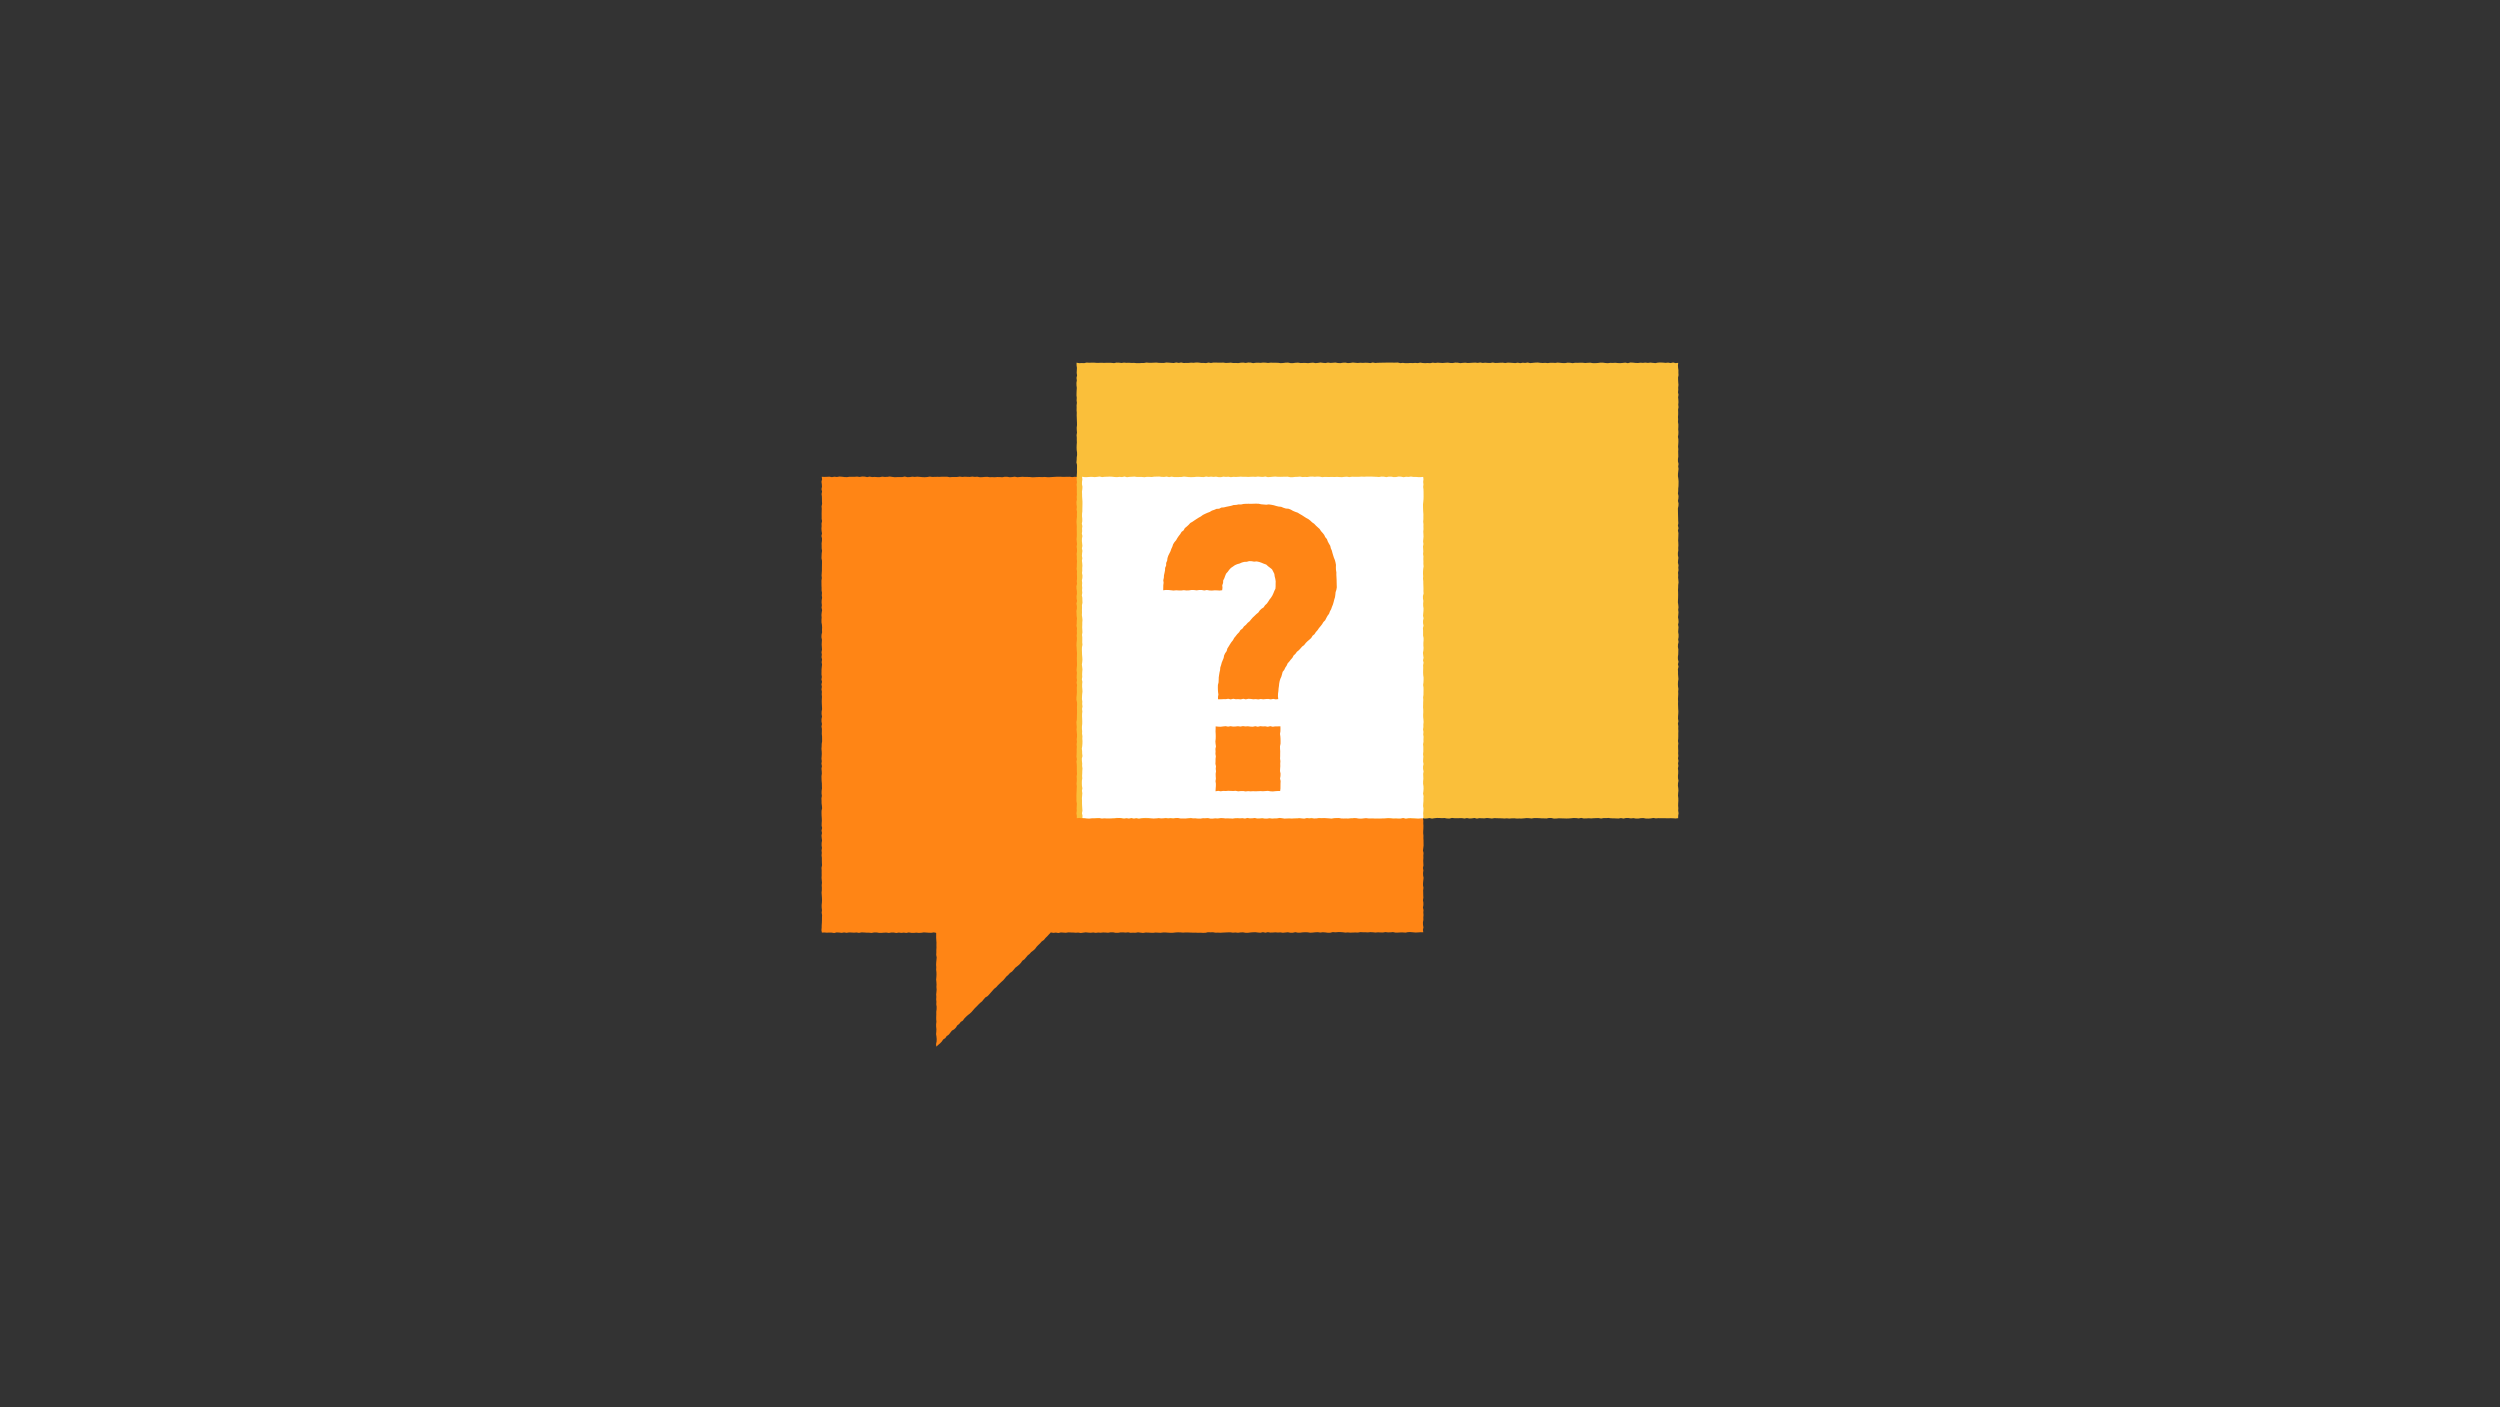 <svg width="1400" height="788" viewBox="0 0 1400 788" fill="none" xmlns="http://www.w3.org/2000/svg">
<rect x="0" y="0" width="1400" height="788" fill="#333333" stroke="none"/>
<g id="ikon_kontaktraadgiver_1400x788">
<g id="Group 5">
<path id="Fill 1" fill-rule="evenodd" clip-rule="evenodd" d="M496.832 267.05L495.427 267.083L494.023 266.94L492.615 267.208L491.206 267.174L489.8 267.077L488.393 267.154L486.985 266.905L485.589 267.189L484.191 266.896L482.791 266.855L481.384 267.098L479.972 266.902L478.565 267.012L477.161 267.021L475.753 266.986L474.34 267.193L472.929 267.145L471.521 266.979L470.106 266.869L468.69 267.11L467.279 266.965L465.871 267.199L464.454 266.946L463.035 267.021L461.611 267.069L460.167 266.988L460.375 268.389L460.021 269.767L460.208 271.141L460.309 272.519L460.047 273.899L460.348 275.274L460.085 276.654L460.252 278.032L460.283 279.408L460.301 280.789L460.369 282.169L460.085 283.547L460.181 284.929L460.148 286.308L460.111 287.688L460.13 289.07L460.118 290.451L460.346 291.833L460.047 293.215L460.113 294.598L460.01 295.984L460.099 297.365L460.32 298.753L460.006 300.136L460.322 301.524L460.287 302.909L460.093 304.297L460.132 305.686L460.136 307.073L460.355 308.461L460.148 309.85L460.093 311.236L460.043 312.621L460.313 314.007L460.309 315.392L460.285 316.776L460.266 318.161L460.268 319.543L460.173 320.928L460.078 322.31L460.231 323.694L460.019 325.077L460.025 326.457L460.035 327.842L460.101 329.222L460.087 330.606L460.309 331.987L460.188 333.367L460.373 334.751L460.136 336.13L460.085 337.512L460.252 338.896L460.076 340.277L460.377 341.661L460.153 343.041L460.012 344.424L460.122 345.808L460.025 347.189L460.037 348.575L460.287 349.958L460.375 351.342L460.315 352.728L460.369 354.115L460.05 355.499L460.008 356.886L460.289 358.275L460.2 359.661L460.138 361.052L460.241 362.441L460.322 363.833L460.033 365.22L460.233 366.608L460.058 367.997L460.355 369.384L460.113 370.772L460.346 372.157L460.194 373.543L460.064 374.926L460.06 376.314L460.031 377.701L460.235 379.085L460.01 380.47L460.33 381.854L460.002 383.241L460.247 384.625L460.025 386.01L460.256 387.394L460.161 388.781L460.293 390.167L460.214 391.554L460.181 392.942L460.223 394.329L460.309 395.719L460.367 397.108L460.113 398.499L460.085 399.889L460.328 401.28L460.052 402.669L460.045 404.059L460.305 405.446L460.041 406.835L460.268 408.223L460.241 409.608L460.2 410.996L460.348 412.385L460.365 413.773L460.377 415.16L460.149 416.546L460.124 417.935L460.019 419.324L460.149 420.712L460.204 422.101L460.124 423.492L460.025 424.886L460.2 426.275L460 427.666L460.285 429.056L460.025 430.445L460.167 431.832L460.233 433.214L460.037 434.594L460.058 435.975L460.109 437.359L460.241 438.746L460.264 440.134L460.305 441.523L460.101 442.916L460.078 444.306L460.249 445.695L460.004 447.085L460.076 448.474V449.859L460.268 451.245L460.377 452.627L460.072 454.014L460.054 455.396L460.091 456.781L460.19 458.165L460.237 459.55L460.146 460.936L460.105 462.323L460.381 463.714L460.058 465.104L460.307 466.499L460.045 467.892L460.163 469.285L460.342 470.677L460.12 472.066L460.097 473.454L460.305 474.843L460.068 476.234L460.21 477.622L460.076 479.015L460.245 480.41L460.233 481.805L460.268 483.2L460.34 484.594L460.037 485.987L460.136 487.378L460.118 488.771L460.142 490.168L460.076 491.564L460.19 492.959L460.301 494.354L460.148 495.747L460.235 497.133L460.221 498.518L460.08 499.907L460.184 501.303L460.28 502.703L460.336 504.099L460.26 505.49L460.118 506.883L460.144 508.286L460.309 509.685L460.136 511.082L460.355 512.485L460.305 513.888L460.297 515.285L460.252 516.684L460.148 518.087L460.126 519.495L460.002 520.904L460.256 522.249L461.575 522.189L462.961 522.301L464.349 522.247L465.737 522.266L467.131 522.492L468.523 522.153L469.917 522.224L471.311 522.4L472.703 522.166L474.091 522.388L475.482 522.16L476.87 522.216L478.26 522.297L479.65 522.185L481.042 522.419L482.436 522.128L483.834 522.184L485.228 522.294L486.62 522.297L488.014 522.448L489.406 522.199L490.798 522.162L492.194 522.388L493.592 522.413L494.988 522.301L496.382 522.247L497.776 522.452L499.162 522.214L500.547 522.232L501.937 522.485L503.333 522.234L504.732 522.423L506.126 522.265L507.518 522.448L508.914 522.164L510.316 522.39L511.714 522.421L513.112 522.288L514.516 522.427L515.917 522.355L517.317 522.139L518.715 522.228L520.119 522.328L521.526 522.363L522.938 522.135L524.258 522.407V523.694L524.252 525.072L524.324 526.452L524.423 527.834L524.396 529.217L524.423 530.603L524.347 531.988L524.353 533.372L524.276 534.755L524.54 536.137L524.419 537.515L524.291 538.898L524.214 540.278L524.314 541.66L524.241 543.043L524.402 544.429L524.429 545.818L524.363 547.206L524.237 548.589L524.392 549.973L524.458 551.356L524.396 552.74L524.511 554.129L524.408 555.517L524.256 556.902L524.344 558.29L524.26 559.675L524.394 561.053L524.318 562.431L524.518 563.81L524.485 565.198L524.313 566.589L524.324 567.975L524.28 569.36L524.272 570.746L524.394 572.139L524.231 573.53L524.237 574.92L524.381 576.313L524.332 577.704L524.202 579.095L524.421 580.485L524.54 581.882L524.497 583.279L524.182 584.682L524.332 586.119L525.373 585.16L526.44 584.275L527.398 583.277L528.188 582.113L529.374 581.338L530.158 580.16L531.337 579.375L532.199 578.269L533.059 577.162L534.304 576.438L535.296 575.468L536.039 574.254L537.152 573.405L537.992 572.287L539.198 571.537L540.002 570.385L540.971 569.395L541.998 568.465L543.112 567.62L544.116 566.668L545.017 565.609L545.937 564.565L546.931 563.594L547.892 562.591L548.89 561.616L549.979 560.734L550.849 559.637L551.767 558.587L553.008 557.863L553.969 556.86L554.886 555.812L555.812 554.774L556.728 553.728L557.84 552.867L558.763 551.821L559.763 550.849L560.77 549.884L561.813 548.958L562.721 547.896L563.605 546.812L564.659 545.905L565.589 544.867L566.766 544.064L567.69 543.022L568.565 541.938L569.676 541.087L570.75 540.199L571.705 539.194L572.511 538.036L573.672 537.22L574.582 536.152L575.473 535.066L576.566 534.19L577.492 533.142L578.634 532.299L579.667 531.351L580.496 530.203L581.449 529.196L582.471 528.241L583.393 527.179L584.587 526.386L585.46 525.269L586.474 524.285L587.427 523.239L588.445 522.168L589.903 522.413L591.297 522.251L592.691 522.486L594.085 522.16L595.479 522.255L596.873 522.355L598.265 522.13L599.657 522.197L601.051 522.222L602.443 522.336L603.835 522.236L605.229 522.485L606.621 522.282L608.013 522.112L609.405 522.259L610.799 522.353L612.189 522.187L613.583 522.4L614.977 522.23L616.369 522.328L617.761 522.178L619.157 522.232L620.549 522.34L621.943 522.093H623.337L624.733 522.382L626.129 522.375L627.527 522.141L628.923 522.124L630.321 522.249L631.719 522.102L633.117 522.369L634.517 522.305L635.918 522.338L637.318 522.106L638.718 522.294L640.118 522.45L641.516 522.222L642.914 522.249L644.312 522.336L645.709 522.388L647.105 522.218L648.501 522.295L649.897 522.369L651.293 522.197L652.687 522.185L654.085 522.284L655.479 522.371L656.877 522.346L658.271 522.176L659.667 522.108L661.063 522.141L662.459 522.272L663.857 522.176L665.255 522.184L666.652 522.239L668.05 522.294L669.45 522.272L670.85 522.355L672.252 522.319L673.654 522.404L675.055 522.357L676.455 522.047L677.853 522.099L679.253 522.058L680.653 522.309L682.051 522.266L683.448 522.336L684.846 522.245L686.244 522.18L687.642 522.12L689.04 522.11L690.44 522.297L691.838 522.184L693.238 522.348L694.635 522.17L696.037 522.095L697.439 522.348L698.839 522.369L700.243 522.182L701.642 522.075L703.044 522.035L704.444 522.216L705.844 522.338L707.234 522.002L708.624 522.319L710.018 522.006L711.414 522.253L712.81 522.199L714.206 522.108L715.608 522.216L717.009 522.143L718.413 522.348L719.813 522.197L721.213 522.058L722.611 522.34L724.007 522.319L725.403 522.014L726.797 522.299L728.191 522.284L729.588 522.108L730.982 522.047L732.376 522.099L733.772 522.33L735.17 522.23L736.568 522.079L737.968 522.012L739.37 522.232L740.774 522.041L742.181 522.157L743.585 522.332L744.983 522.313L746.384 521.962L747.784 522.093L749.184 521.977L750.584 521.969L751.986 522.064L753.389 522.255L754.791 522.153L756.201 522.284L757.604 522.222L759.01 522.18L760.412 522.234L761.814 521.977L763.219 522.056L764.625 522.064L766.033 522.141L767.436 521.996L768.842 522.072L770.25 522.224L771.645 522.095L773.041 522.164L774.441 522.205L775.847 521.958L777.256 522.135L778.662 522.099L780.066 521.96L781.47 522.266L782.885 522.239L784.292 522.155L785.702 522.162L787.115 522.265L788.529 521.977L789.936 521.975L791.344 522.093L792.759 522.216L794.179 522.143L795.6 522.047L797.031 522.089L796.839 520.698L797.128 519.316L796.885 517.932L796.84 516.553L797.089 515.167L797.058 513.786L797.167 512.402L797.054 511.018L797.155 509.637L796.854 508.251L797.089 506.868L797.081 505.482L796.858 504.099L797.081 502.711L797.015 501.324L796.986 499.938L796.961 498.551L797.139 497.165L796.883 495.778L796.906 494.389L797.048 492.999L797.205 491.61L796.947 490.219L796.901 488.827L797.089 487.434L796.848 486.043L797.139 484.649L797.054 483.258L796.998 481.865L797.097 480.472L797.068 479.08L797.178 477.691L796.866 476.3L797.031 474.909L797.211 473.519L797.18 472.132L797.171 470.742L797.089 469.353L797.134 467.967L796.971 466.578L797.011 465.191L797.091 463.805L797.114 462.418L797.023 461.03L797.073 459.643L796.862 458.255L797.054 456.87L796.901 455.482L797.192 454.095L797.151 452.712L797.132 451.322L797.124 449.937L797.159 448.549L797.169 447.16L797.157 445.774L797.044 444.385L796.864 442.998L797.205 441.61L797.174 440.221L797.182 438.829L797.029 437.442L796.872 436.051L797.031 434.659L797.192 433.266L797.021 431.873L797.056 430.482L797.062 429.087L797.068 427.691L796.848 426.296L796.897 424.905L796.86 423.512L797.072 422.118L797.046 420.725L796.951 419.332L796.961 417.943L797.011 416.553L797.009 415.162L797.176 413.771L796.953 412.381L796.905 410.99L797.136 409.601L797.004 408.211L797.169 406.82L796.986 405.433L797.124 404.041L797.002 402.65L797.035 401.259L797.138 399.867L797.002 398.476L796.969 397.085L796.908 395.692L797.178 394.298L797.124 392.903L796.932 391.508L796.837 390.111L796.949 388.716L797.042 387.323L797.124 385.927V384.534L796.864 383.141L796.955 381.75L797.106 380.358L796.852 378.965L797.011 377.572L796.93 376.181L797.165 374.788L796.835 373.396L797.143 372.003L797.19 370.61L797.089 369.215L796.887 367.821L797.116 366.426L797.075 365.029L796.99 363.634L797.019 362.237L797 360.842L797.054 359.449L796.839 358.055L797.106 356.67L796.885 355.284L797.139 353.895L797.056 352.506L796.864 351.116L797.077 349.725L796.897 348.33L796.829 346.933L796.879 345.538L797.202 344.142L796.986 342.747L797.124 341.356L797.141 339.965L797.215 338.575L796.899 337.186L796.967 335.797L796.879 334.407L796.928 333.02L797.044 331.628L796.895 330.239L797.176 328.848L797.017 327.455L797.106 326.059L797.019 324.664L797.072 323.265L796.961 321.866L796.854 320.469L797.002 319.074L796.938 317.679L797.172 316.284L797.211 314.891L796.996 313.497L797.161 312.1L796.856 310.703L796.854 309.306L797.215 307.905L797.007 306.504L797.211 305.105L796.885 303.708L797.066 302.313L797.194 300.914L796.835 299.513L796.854 298.11L796.947 296.713L797.105 295.312L797.108 293.911L797.002 292.522L797.079 291.132L797.134 289.739L797.04 288.338L796.943 286.933L796.854 285.534L797.103 284.135L796.901 282.736L797.159 281.33L797.178 279.927L796.976 278.524L797.12 277.115L797.017 275.71L796.916 274.304L797.019 272.903L797.015 271.492L797.204 270.08L797.19 268.667L797.019 267.253L795.633 267.349L794.243 267.438L792.855 267.096L791.462 267.11L790.072 267.26L788.684 267.297L787.29 267.1L785.898 267.187L784.506 267.112L783.112 267.286L781.718 267.409L780.324 267.428L778.93 267.287L777.534 267.318L776.138 267.195L774.74 267.191L773.344 267.374L771.946 267.367L770.547 267.295L769.151 267.127L767.755 267.299L766.359 267.141L764.963 267.077L763.569 267.355L762.175 267.06L760.779 267.351L759.387 267.253L757.995 267.04L756.603 267.147L755.209 267.079L753.817 267.303L752.425 267.318L751.032 267.199L749.642 267.322L748.25 267.201L746.86 267.266L745.472 267.276L744.08 267.062L742.692 267.397L741.302 267.201L739.913 267.023L738.521 267.39L737.135 267.145L735.745 267.077L734.357 267.11L732.967 267.313L731.58 267.123L730.19 267.284L728.802 267.394L727.414 267.145L726.026 267.108L724.638 267.012L723.249 267.388L721.861 267.367L720.473 267.029L719.085 267.081L717.695 267.365L716.307 267.297L714.916 267.129L713.53 267.326L712.14 267.114L710.75 267.245L709.36 267.112L707.972 267.05L706.58 267.34L705.19 267.318L703.799 267.305L702.409 267.094L701.017 267.143L699.625 267.332L698.233 267.077L696.841 267.006L695.447 267.272L694.053 267.158L692.661 267.087L691.267 267.01L689.871 267.21L688.475 267.33L687.077 267.013L685.681 267.129L684.283 267.212L682.885 267.301L681.486 267.361L680.088 267.023L678.688 267.324L677.288 267.004L675.888 266.977L674.488 267.278L673.091 267.145L671.693 267.114L670.295 267.15L668.899 267.33L667.501 267.203L666.107 267.166L664.709 267.021L663.313 267.289L661.919 267.253L660.525 267.305L659.131 267.324L657.737 267.255L656.341 266.973L654.947 267.044L653.555 267.231L652.161 267.185L650.767 267.079L649.373 267.216L647.981 267.01L646.585 267.096L645.193 267.104L643.797 267.289L642.403 267.089L641.009 267.172L639.615 267.046L638.221 266.988L636.823 267.012L635.429 267.125L634.033 267.274L632.637 267.052L631.239 267.154L629.841 267.168L628.444 267.318L627.046 267.272L625.646 267.094L624.244 267.197L622.844 267.172L621.442 267.089L620.041 266.965L618.639 267.303L617.239 267.112L615.837 267.239L614.439 267.193L613.042 267.013L611.644 266.99L610.246 266.944L608.848 267.224L607.45 267.135L606.052 267.131L604.656 267.096L603.258 267.091L601.862 266.988L600.464 267.187L599.068 266.986L597.671 267.01L596.273 267.033L594.875 267.029L593.477 266.956L592.077 266.961L590.679 267.046L589.277 267.129L587.88 267.218L586.478 267.214L585.076 267.093L583.67 267.179L582.271 267.131L580.869 267.145L579.467 267.231L578.065 267.278L576.665 267.121L575.266 267.093L573.866 267.081L572.468 267.013L571.068 267.127L569.67 267.233L568.272 266.954L566.87 267.145L565.473 267.251L564.071 267.01L562.669 266.99L561.267 267.255L559.865 267.156L558.462 267.129L557.058 267.251L555.656 267.191L554.255 267.23L552.853 267.021L551.453 267.079L550.061 267.206L548.669 267.237L547.273 266.963L545.877 267.066L544.479 266.896L543.079 267.081L541.677 267.029L540.276 266.973L538.87 267.089L537.468 266.898L536.068 267.1L534.671 267.112L533.273 267.114L531.875 267.241L530.479 266.981L529.081 266.971L527.687 266.954L526.291 267.037L524.893 267.021L523.497 267.04L522.097 267.1L520.699 266.89L519.296 267.133L517.894 267.231L516.488 267.189L515.083 267.05L513.677 266.938L512.273 267.077L510.873 266.956L509.472 267.162L508.072 267.193L506.67 266.867L505.266 267.154L503.863 267.168L502.457 267.174L501.049 267.23L499.64 267.06L498.238 266.853L496.832 267.05Z" fill="#FF8515"/>
<path id="Fill 2" fill-rule="evenodd" clip-rule="evenodd" d="M936.962 203L935.543 203.309L934.125 203.066L932.716 203.205L931.306 203.068L929.893 203.014L928.477 203.052L927.066 203.341L925.656 203.208L924.243 203.06L922.835 203.226L921.432 203.071L920.022 203.206L918.612 203.114L917.205 203.291L915.805 203.228L914.405 203.077L913.009 203.002L911.602 203.382L910.198 203.077L908.788 203.233L907.381 203.355L905.973 203.305L904.567 203.162L903.162 203.251L901.76 203.201L900.354 203.378L898.949 203.276L897.539 203.083L896.133 203.095L894.73 203.284L893.326 203.347L891.924 203.338L890.524 203.114L889.124 203.181L887.721 203.293L886.317 203.145L884.915 203.131L883.508 203.191L882.102 203.149L880.698 203.374L879.296 203.164L877.897 203.095L876.499 203.326L875.101 203.305L873.705 203.183L872.309 203.054L870.913 203.239L869.517 203.152L868.121 203.156L866.723 203.34L865.327 203.193L863.927 203.282L862.527 203.185L861.124 203.014L859.72 203.077L858.316 203.201L856.914 203.34L855.515 203.019L854.117 203.243L852.721 203.131L851.329 203.37L849.933 203.104L848.542 203.332L847.141 203.226L845.741 203.135L844.339 203.075L842.937 203.307L841.534 203.098L840.13 203.141L838.726 203.224L837.324 203.266L835.924 203.027L834.523 203.268L833.125 203.224L831.725 203.122L830.325 203.247L828.927 203.01L827.527 203.216L826.127 203.066L824.728 203.131L823.33 203.216L821.928 203.28L820.528 203.11L819.128 203.208L817.726 203.359L816.323 203.106L814.919 203.062L813.517 203.305L812.115 203.255L810.716 203.069L809.316 203.17L807.916 203.276L806.518 203.201L805.12 203.102L803.72 203.26L802.324 203.095L800.926 203.372L799.528 203.286L798.133 203.361L796.735 203.286L795.339 203.077L793.941 203.34L792.545 203.226L791.147 203.324L789.749 203.264L788.351 203.372L786.953 203.369L785.555 203.205L784.155 203.347L782.756 203.027L781.354 203.077L779.952 203.075H778.552L777.15 203.039L775.749 203.081L774.349 203.096L772.949 203.137L771.549 203.16L770.151 203.266L768.753 203.01L767.357 203.328L765.961 203.164L764.565 203.135L763.169 203.222L761.775 203.143L760.379 203.27L758.983 203.158L757.589 203.021L756.195 203.239L754.801 203.334L753.409 203.069L752.013 203.125L750.621 203.349L749.227 203.286L747.835 203.033L746.439 203.15L745.045 203.237L743.653 203.039L742.259 203.311L740.863 203.191L739.469 203.01L738.075 203.226L736.679 203.347L735.285 203.087L733.889 203.203L732.491 203.361L731.095 203.249L729.699 203.255L728.301 203.305L726.903 203.081L725.504 203.156L724.106 203.34L722.706 203.341L721.308 203.06L719.906 203.11L718.506 203.284L717.108 203.361L715.709 203.164L714.313 203.139L712.915 203.125L711.519 203.095L710.123 203.259L708.729 203.098L707.333 203.037L705.939 203.199L704.547 203.116L703.155 203.158L701.761 203.359L700.369 203.068L698.976 203.021L697.584 203.259L696.194 203.054L694.802 203.12L693.414 203.336L692.022 203.259L690.632 203.295L689.244 203.089L687.853 203.195L686.465 203.259L685.075 203.06L683.687 203.096L682.297 203.095L680.909 203.052L679.52 203.044L678.132 203.268L676.744 203.046L675.354 203.34L673.968 203.233L672.577 203.23L671.191 203.044L669.801 203.015L668.415 203.17L667.025 203.095L665.636 203.226L664.248 203.239L662.86 203.287L661.47 203.006L660.082 203.233L658.692 203L657.303 203.289L655.911 203.197L654.523 203.087L653.131 203.01L651.741 203.262L650.349 203.237L648.961 203.201L647.569 203.048L646.176 203.106L644.784 203.172L643.392 203.158L641.998 203.037L640.606 203.282H639.212L637.818 203.37L636.424 203.361L635.03 203.214L633.634 203.251L632.238 203.149L630.842 203.195L629.444 203.077L628.048 203.266L626.65 203.108L625.253 203.068L623.857 203.349L622.461 203.197L621.063 203.158L619.669 203.164L618.275 203.218L616.881 203.149L615.489 203.191L614.095 203.201L612.703 203.091L611.31 203.093L609.918 203.139L608.53 203.044L607.138 203.355L605.75 203.295L604.358 203.38L602.869 203.091L602.886 204.599L603.082 206.01L603.016 207.414L602.948 208.819L603.148 210.216L602.843 211.613L603.026 213.012L602.808 214.412L602.832 215.807L603.016 217.206L602.915 218.607L602.869 219.998L602.828 221.391L602.989 222.784L602.894 224.181L603.061 225.576L602.89 226.963L602.925 228.346L602.88 229.732L602.995 231.125L602.942 232.518L602.995 233.909L603.041 235.307L603.104 236.698L603.115 238.092L602.954 239.483L602.995 240.874L603.115 242.265L602.882 243.658L603.005 245.053L602.993 246.444L603.051 247.835L602.937 249.224L602.904 250.613L602.94 251.998L603.146 253.388L603.166 254.775L602.97 256.164L602.933 257.555L602.795 258.948L603.129 260.341V261.732L603.092 263.119L603.109 264.505L603.003 265.888L602.95 267.275L602.925 268.657L603.107 270.04L602.886 271.421L603.038 272.805L603.016 274.186L603.02 275.57L603.084 276.955L602.948 278.34L603.049 279.727L602.803 281.115L602.865 282.506L603.049 283.895L602.869 285.284L603.139 286.671L603.053 288.057L603.096 289.438L602.913 290.819L602.838 292.197L602.927 293.577L603.016 294.964L602.958 296.353L603.005 297.738L603.026 299.127L603.005 300.518L602.861 301.91L602.987 303.297L603.15 304.686L602.898 306.073L603.104 307.46L603.123 308.846L602.911 310.233L603.028 311.62L603.001 313.005L603.14 314.389L603.028 315.776L603.032 317.161L602.888 318.548L603.14 319.936L603.061 321.321L603.127 322.708L603.146 324.095L602.975 325.485L603.154 326.876L602.785 328.265L602.843 329.652L603.045 331.039L603.1 332.426L602.865 333.812L602.915 335.199L603.152 336.58L602.791 337.966L603.041 339.351L603.063 340.734L602.785 342.118L602.867 343.503L602.896 344.884L603.125 346.27L602.972 347.653L602.981 349.035L602.816 350.42L603.127 351.803L603.003 353.188L603.092 354.572L602.921 355.957L603.082 357.344L603.006 358.732L602.871 360.119L602.816 361.504L602.944 362.893L602.985 364.282L603.127 365.668L603.082 367.055L603.034 368.442L603.049 369.827L603.117 371.213L603.125 372.596L602.968 373.979L602.869 375.363L603.096 376.746L602.975 378.13L602.925 379.509L603.109 380.89L602.878 382.272L603.164 383.651L602.997 385.035L603.034 386.414L603.061 387.794L602.964 389.175L602.814 390.555L602.803 391.934L603.135 393.318L603.162 394.695L603.082 396.077L603.115 397.456L603.144 398.838L603.096 400.217L603.063 401.6L603.026 402.98L602.791 404.361L602.863 405.745L602.995 407.126L602.849 408.51L602.993 409.891L603.125 411.278L603.133 412.66L602.937 414.045L603.086 415.428L602.892 416.815L603.032 418.201L602.923 419.588L602.948 420.973L602.911 422.361L602.818 423.746L603.073 425.131L602.805 426.516L602.981 427.898L603.026 429.283L603.018 430.663L603.043 432.044L603.133 433.427L602.9 434.805L603.008 436.186L602.985 437.566L602.851 438.945L603.02 440.325L602.944 441.701L602.907 443.082L602.836 444.46L602.793 445.835L602.826 447.213L602.807 448.588L603.049 449.966L602.975 451.342L602.915 452.719L602.985 454.095L602.785 455.469L603.02 456.844L602.997 458.193L604.395 458.04L605.816 458.195L607.237 458.336L608.652 458.228L610.062 458.203L611.474 458.058L612.885 458.264L614.3 458.39L615.712 458.054L617.123 458.247L618.537 458.094L619.942 458.247L621.348 458.22L622.756 458.098L624.167 458.407L625.573 458.164L626.975 458.048L628.373 458.382L629.769 458.357L631.176 458.16L632.582 458.218L633.989 458.249L635.399 458.247L636.805 458.313L638.21 458.386L639.616 458.264H641.018L642.423 458.305L643.831 458.276L645.241 458.058L646.644 458.12L648.05 458.301L649.452 458.087L650.854 458.093L652.253 458.177L653.655 458.345L655.057 458.177L656.461 458.365L657.865 458.255L659.272 458.062L660.676 458.145L662.08 458.091L663.481 458.164L664.881 458.195L666.281 458.322L667.677 458.102L669.075 458.149L670.469 458.332L671.865 458.083L673.261 458.039L674.657 458.235L676.055 458.191L677.451 458.145L678.851 458.122L680.252 458.104L681.654 458.355L683.058 458.203L684.462 458.039L685.863 458.093L687.263 458.164L688.661 458.282L690.055 458.089L691.449 458.293L692.843 458.255L694.235 458.166L695.637 458.143L697.039 458.243L698.439 458.098L699.84 458.318L701.244 458.087H702.648L704.05 458.367L705.453 458.17L706.855 458.407L708.255 458.28L709.653 458.069L711.053 458.28L712.453 458.316L713.853 458.307L715.25 458.237L716.65 458.031L718.05 458.272L719.45 458.104L720.85 458.233L722.25 458.403L723.649 458.089L725.053 458.332L726.455 458.376L727.859 458.058L729.259 458.249L730.66 458.239L732.062 458.089L733.462 458.413L734.862 458.324L736.26 458.056L737.66 458.187L739.057 458.243L740.455 458.206L741.851 458.054L743.249 458.1L744.645 458.15L746.043 458.326L747.439 458.179L748.837 458.191L750.233 458.06L751.631 458.037L753.029 458.094L754.427 458.293L755.825 458.114L757.224 458.376L758.622 458.037L760.024 458.075H761.424L762.826 458.334L764.226 458.039H765.627L767.029 458.262L768.429 458.154L769.829 458.266L771.229 458.237L772.627 458.299L774.025 458.069L775.422 458.334L776.818 458.214L778.212 458.237L779.608 458.264L781.004 458.374L782.398 458.295L783.794 458.343L785.188 458.077L786.582 458.249L787.976 458.395L789.368 458.226L790.764 458.365L792.156 458.341L793.55 458.368L794.943 458.195L796.339 458.042L797.733 458.394L799.127 458.334L800.519 458.104L801.915 458.413L803.309 458.193L804.703 458.054L806.099 458.081L807.495 458.158L808.889 458.089L810.287 458.332L811.682 458.392L813.08 458.039L814.476 458.181L815.876 458.191L817.274 458.172L818.672 458.147L820.07 458.367L821.472 458.112L822.872 458.353L824.271 458.284L825.671 458.066L827.069 458.409L828.467 458.16L829.863 458.23L831.259 458.272L832.655 458.075L834.049 458.189L835.445 458.367L836.839 458.143L838.231 458.191L839.625 458.239L841.019 458.255L842.409 458.365L843.801 458.253L845.193 458.39L846.583 458.272L847.976 458.245L849.366 458.382L850.756 458.353L852.146 458.374L853.534 458.257L854.924 458.114L856.312 458.183L857.703 458.345L859.091 458.114L860.481 458.123L861.867 458.147L863.257 458.262L864.646 458.282L866.034 458.334L867.424 458.066L868.81 458.098L870.198 458.409L871.587 458.365L872.977 458.235L874.363 458.282L875.753 458.311L877.139 458.367L878.529 458.324L879.918 458.214L881.308 458.085L882.696 458.131L884.086 458.301L885.474 458.031L886.866 458.328L888.255 458.313L889.647 458.212L891.035 458.309L892.429 458.203L893.819 458.143L895.209 458.108L896.603 458.365L897.993 458.127L899.385 458.135L900.779 458.05L902.172 458.241L903.564 458.258L904.96 458.313L906.356 458.367L907.75 458.116L909.144 458.386L910.54 458.085L911.935 458.091L913.333 458.299L914.729 458.147L916.127 458.397L917.525 458.378L918.923 458.154L920.319 458.122L921.715 458.382L923.109 458.399L924.503 458.289L925.899 458.058L927.289 458.282L928.683 458.172L930.075 458.179L931.467 458.177L932.859 458.212L934.25 458.224L935.64 458.199L937.028 458.237L938.42 458.341L939.76 458.174L939.785 456.81L939.998 455.401L939.781 453.995L939.857 452.594L939.746 451.197L939.781 449.8L939.87 448.401L939.845 446.997L939.684 445.602L939.754 444.205L939.911 442.806L939.826 441.411L939.633 440.02L939.688 438.625L939.958 437.228L939.674 435.835L939.655 434.448L939.785 433.063L939.804 431.679L939.635 430.288L939.897 428.895L939.694 427.5L939.954 426.105L939.666 424.712L939.872 423.319L939.75 421.93L939.822 420.539L939.752 419.146L939.713 417.753L939.874 416.36L939.664 414.965L939.798 413.574L939.835 412.187L939.818 410.8L939.88 409.411L939.802 408.025L939.847 406.636L939.631 405.247L939.925 403.856L939.674 402.463L939.709 401.07L939.826 399.679L939.872 398.292L939.777 396.906L939.738 395.521L939.686 394.138L939.742 392.754L939.661 391.373L939.746 389.987L939.82 388.606L939.758 387.225L939.905 385.839L939.684 384.456L939.633 383.071L939.696 381.683L939.909 380.296L939.8 378.905L939.69 377.514L939.697 376.127L939.624 374.742L939.962 373.354L939.647 371.973L939.979 370.591L939.641 369.212L939.618 367.834L939.81 366.447L939.835 365.06L939.876 363.671L939.62 362.284L939.68 360.892L939.998 359.503L939.763 358.112L939.995 356.725L939.993 355.338L939.763 353.951L939.853 352.565L939.963 351.178L939.709 349.793L940 348.406L939.925 347.02L939.68 345.637L939.847 344.25L939.944 342.862L939.777 341.477L939.948 340.088L939.826 338.703L939.622 337.314L939.676 335.924L939.73 334.537L939.76 333.146L939.734 331.759L939.68 330.374L939.767 328.986L939.785 327.599L939.987 326.214L939.882 324.831L939.725 323.445L939.8 322.062L939.68 320.677L939.958 319.295L939.829 317.908L939.977 316.526L939.643 315.143L939.723 313.76L939.905 312.374L939.635 310.993L939.614 309.608L939.847 308.222L939.789 306.837L939.897 305.454L939.855 304.068L939.754 302.681L939.818 301.294L939.868 299.905L939.915 298.52L939.643 297.13L939.956 295.741L939.624 294.356L939.87 292.969L939.769 291.583L939.752 290.198L939.709 288.815L939.68 287.431L939.653 286.048L939.631 284.665L939.925 283.283L939.979 281.9L939.643 280.52L939.888 279.139L939.963 277.758L939.641 276.376L939.795 274.999L939.793 273.615L939.952 272.238L939.977 270.856L939.998 269.475L939.874 268.095L939.649 266.716L939.664 265.334L939.818 263.955L939.971 262.573L939.767 261.192L939.991 259.811L939.655 258.431L939.651 257.048L939.847 255.668L939.808 254.285L939.767 252.901L939.857 251.52L939.699 250.135L939.822 248.751L939.892 247.366L939.878 245.983L939.637 244.595L939.872 243.208L939.915 241.823L939.787 240.436L939.862 239.052L939.874 237.665L939.659 236.28L939.75 234.896L939.664 233.515L939.771 232.13L939.777 230.748L939.721 229.367L939.973 227.985L939.804 226.606L939.934 225.224L939.87 223.845L939.729 222.465L939.963 221.088L939.68 219.708L939.82 218.331L939.779 216.953L939.942 215.578L939.814 214.2L939.752 212.821L939.713 211.445L939.973 210.069L939.888 208.694L939.915 207.316L939.725 205.942L939.645 204.567L939.804 203.193L938.385 203.357L936.962 203Z" fill="#FABF3A"/>
<path id="Fill 3" fill-rule="evenodd" clip-rule="evenodd" d="M606.142 458.089L607.385 458.131L608.761 458.338L610.138 458.392L611.514 458.237L612.89 458.195L614.268 458.064L615.645 458.137L617.021 458.357L618.399 458.251L619.778 458.315L621.156 458.316L622.534 458.286L623.913 458.166L625.291 458.035L626.671 458.097L628.052 458.093L629.432 458.328L630.813 458.151L632.195 458.374L633.578 458.05L634.962 458.382L636.345 458.108L637.731 458.396L639.114 458.168L640.499 458.075L641.881 458.037L643.264 458.087L644.646 458.262L646.03 458.378L647.409 458.257L648.791 458.11L650.172 458.303L651.552 458.232L652.931 458.045L654.313 458.203L655.693 458.095L657.072 458.216L658.452 458.056L659.833 458.099L661.213 458.353L662.593 458.351L663.974 458.34L665.356 458.185L666.737 458.031L668.121 458.276L669.502 458.226L670.888 458.37L672.271 458.413L673.656 458.195L675.042 458.172L676.427 458.091L677.813 458.405L679.196 458.409L680.58 458.241L681.963 458.295L683.345 458.128L684.728 458.139L686.11 458.303L687.491 458.266L688.875 458.295L690.256 458.413L691.64 458.156L693.021 458.126L694.407 458.247L695.79 458.151L697.175 458.357L698.559 458.037L699.946 458.22L701.332 458.237L702.719 458.06L704.102 458.313L705.488 458.301L706.871 458.093L708.245 458.378L709.623 458.405L710.998 458.162L712.378 458.367L713.76 458.264L715.141 458.247L716.527 458.05L717.912 458.151L719.299 458.413L720.685 458.334L722.068 458.239L723.45 458.384L724.831 458.257L726.211 458.191L727.59 458.153L728.97 458.278L730.348 458.413L731.727 458.099L733.107 458.178L734.487 458.033L735.868 458.347L737.252 458.284L738.635 458.048L740.022 458.126L741.412 458.11L742.801 458.185L744.188 458.266L745.574 458.382L746.959 458.151L748.342 458.077L749.726 458.068L751.111 458.326L752.497 458.372L753.882 458.315L755.271 458.349L756.664 458.16L758.054 458.12L759.441 458.143L760.828 458.394L762.216 458.405L763.603 458.278L764.994 458.158L766.387 458.309L767.777 458.303L769.164 458.316L770.555 458.359L771.935 458.347L773.316 458.345L774.7 458.299L776.089 458.193L777.484 458.102L778.873 458.181L780.26 458.316L781.652 458.247L783.049 458.357L784.442 458.334L785.835 458.056L787.232 458.399L788.629 458.156L790.022 458.131L791.415 458.199L792.814 458.268L794.217 458.376L795.621 458.297L797.049 458.243L797.059 456.843L796.962 455.466L797.089 454.087L797.143 452.709L796.931 451.332L797.01 449.953L797.14 448.574L797.128 447.197L797.201 445.818L796.906 444.439L797.101 443.061L797.192 441.68L797.147 440.301L796.931 438.922L796.945 437.539L797.078 436.159L797.037 434.776L796.966 433.393L797.201 432.013L796.926 430.628L796.906 429.243L797.174 427.857L796.93 426.47L796.97 425.088L797.078 423.701L796.908 422.316L797.066 420.932L797.057 419.549V418.166L796.908 416.784L797.159 415.401L797.124 414.018L797.201 412.639L797.001 411.257L797.141 409.876L796.901 408.493L797.093 407.113L797.066 405.734L797.215 404.351L797.116 402.97L796.98 401.588L796.955 400.205L797.039 398.824L797.02 397.441L796.91 396.057L796.947 394.672L796.97 393.288L797.043 391.903L796.93 390.516L797.134 389.128L797.147 387.741L797.178 386.357L797.149 384.97L796.939 383.586L797.128 382.201L797.192 380.818L797.201 379.436L797.001 378.051L796.937 376.668L796.96 375.286L797.008 373.903L796.941 372.518L797.193 371.134L796.895 369.749L797.188 368.364L797.001 366.978L796.858 365.591L797.103 364.203L797.19 362.816L797.076 361.43V360.043L797.195 358.657V357.274L796.92 355.897L796.931 354.52L796.933 353.141L796.839 351.761L797.17 350.38L796.901 348.997L796.904 347.611L797.195 346.222L796.897 344.834L797.01 343.449L797.141 342.064L797.168 340.68L796.974 339.297L796.96 337.918L797.087 336.537L796.856 335.157L796.843 333.776L797.201 332.395L797.126 331.014L797.141 329.636L797.099 328.251L797.045 326.868L797.034 325.482L796.885 324.095L796.972 322.705L796.877 321.314L796.903 319.924L797.01 318.539L797.215 317.153L797.082 315.766L797.107 314.382L797.055 312.997L797.116 311.61L796.92 310.222L797.043 308.833L796.974 307.439L796.879 306.049L797.126 304.658L796.93 303.272L797.049 301.883L797.172 300.493L797.111 299.103L797.024 297.708L797.153 296.318L797.113 294.927L797.138 293.537L796.972 292.156L797.091 290.774L797.087 289.389L797.103 287.997L796.993 286.6L796.933 285.212L796.901 283.822L796.879 282.431L797.034 281.033L797.163 279.639L797.201 278.243L797.193 276.846L797.182 275.448L797.143 274.052L796.972 272.66L797.134 271.258L796.972 269.856L797.141 268.448L796.999 267.069L795.65 267.177L794.274 267.187L792.897 267.071L791.519 267.085L790.143 266.873L788.766 267.075L787.39 266.984L786.012 267.224L784.634 266.946L783.257 266.853L781.879 267.125L780.501 267.181L779.122 266.921L777.744 266.915L776.362 267.197L774.983 266.952L773.603 266.894L772.222 267.125L770.84 267.017L769.457 266.969L768.073 266.888L766.69 266.917L765.304 266.884L763.921 266.975L762.537 266.898L761.152 266.998L759.769 267L758.387 266.99L757.006 266.986L755.624 267.177L754.244 266.952L752.863 267.048L751.483 267.204L750.102 267.144L748.722 267.044L747.342 267.133L745.963 267.073L744.583 267.11L743.202 267.1L741.822 267.067L740.441 267.204L739.061 266.934L737.679 266.876L736.298 266.998L734.914 266.873L733.531 266.919L732.149 267.129L730.764 267.085L729.379 267.146L727.993 266.9L726.608 267.023L725.222 267.069L723.839 267.227L722.455 267.214L721.072 266.944L719.689 266.963L718.307 266.996L716.925 267.031L715.542 267.004L714.16 266.878L712.779 266.973L711.395 267.106L710.012 267.2L708.628 266.859L707.245 267.073L705.86 267.013L704.474 266.871L703.087 267.033L701.702 266.959L700.316 267.006L698.933 267.081L697.547 266.992L696.164 267.019L694.788 266.925L693.412 267.031L692.037 267.09L690.657 267.033L689.277 267.21L687.894 266.965L686.508 267.06L685.121 266.927L683.736 267.202L682.35 267.179L680.967 266.932L679.585 267.077L678.204 266.919L676.824 267.079L675.445 266.871L674.065 267.162L672.687 267.106L671.308 267.006L669.928 267.015L668.548 267.164L667.165 267.185L665.783 267.17L664.398 267.015L663.013 266.89L661.623 267.104L660.234 267.139L658.847 267.158L657.461 267.15L656.076 266.927L654.693 267.189L653.309 266.896L651.924 267.087L650.538 267.046L649.151 266.863L647.764 266.905L646.371 266.93L644.981 267.133L643.594 267.054L642.207 267.046L640.819 267.229L639.43 267.094L638.041 267.096L636.65 267.085L635.259 266.894L633.869 266.979L632.48 267.048L631.1 267.233L629.719 266.863L628.335 267.166L626.944 267.038L625.551 267.191L624.162 267.125L622.773 266.961L621.383 266.901L619.986 266.969L618.593 267.006L617.2 267.173L615.803 266.861L614.406 267.042L613.011 267.183L611.62 267.048L610.221 267.067L608.818 267.177L607.414 267.197L605.948 266.981L606.129 268.419L605.924 269.796L605.899 271.175L606.169 272.554L606.094 273.931L605.895 275.309L605.963 276.688L605.98 278.065L606.079 279.444L606.173 280.823V282.202L606.148 283.582L606.115 284.963L606.113 286.342L605.946 287.723L605.932 289.104L606.059 290.486L606.073 291.869L605.83 293.25L606.111 294.634L605.942 296.019L606.015 297.406L605.836 298.792L606.14 300.177L605.903 301.561L605.859 302.946L605.996 304.331L606.134 305.713L605.872 307.096L606.146 308.479L605.971 309.861L605.87 311.244L606.1 312.623L605.876 314.006L606.044 315.386L606.144 316.769L606.04 318.15L606.065 319.531L605.924 320.911L606.175 322.294L606.121 323.675L605.857 325.057L606.021 326.438L605.921 327.823L606.04 329.206L605.946 330.59L606.073 331.977L605.828 333.359L606.1 334.748L606.123 336.134L606.19 337.521L605.892 338.906L605.942 340.292L605.894 341.677L605.924 343.061L605.847 344.444L606.048 345.827L606.188 347.211L606.077 348.594L606.067 349.977L606.013 351.361L606.096 352.744L606.159 354.129L605.924 355.515L606.071 356.898L606.077 358.284L606.046 359.671L606.177 361.059L605.905 362.446L605.861 363.833L605.911 365.219L605.942 366.606L606.069 367.988L606.15 369.365L606.048 370.742L605.849 372.121L606.015 373.502L606.169 374.884L606.053 376.265L605.984 377.652L606.05 379.04L605.84 380.429L606.14 381.813L606 383.2L605.99 384.583L606.117 385.965L606.19 387.344L606.011 388.725L605.932 390.106L605.89 391.486L606.104 392.867L606.021 394.248L606.185 395.629L605.942 397.011L606.123 398.396L605.969 399.781L605.948 401.167L606.017 402.558L606.063 403.95L606.044 405.338L605.894 406.723L605.882 408.11L606.005 409.496L605.948 410.881L606.158 412.265L606.09 413.652L606.186 415.04L606.152 416.431L606.044 417.823L605.822 419.215L605.984 420.604L606.009 421.99L606.183 423.379L605.83 424.769L605.87 426.16L606.03 427.554L605.982 428.946L606.185 430.335L606.077 431.725L606.048 433.108L605.963 434.491L606.075 435.873L605.849 437.266L605.836 438.662L605.89 440.05L606.129 441.441L605.894 442.833L606.094 444.229L605.984 445.623L605.874 447.02L605.932 448.418L605.924 449.814L605.976 451.21L606.067 452.603L606.158 454.004L605.895 455.406L606.2 456.805L606.142 458.089Z" fill="white"/>
<path id="Fill 4" fill-rule="evenodd" clip-rule="evenodd" d="M716.883 442.945L715.574 442.962L714.187 443.056L712.798 443.21L711.407 443.124L710.018 442.883L708.63 442.99L707.241 443.093L705.864 443.009L704.483 443.068L703.099 443.122L701.71 443.064L700.317 443.151L698.93 443.036L697.543 443.196L696.154 442.978L694.759 443.005L693.366 443.138L691.975 442.857L690.578 442.957L689.183 442.912L687.79 442.853L686.398 442.97L685 442.906L683.599 443.114L682.196 442.879L680.687 443.124L680.772 441.633L680.881 440.242L680.887 438.85L680.684 437.46L680.891 436.067L680.807 434.677L680.766 433.287L680.969 431.906L680.801 430.524L680.948 429.139L680.635 427.747L680.699 426.353L680.707 424.965L680.875 423.574L680.648 422.184L680.719 420.786L680.629 419.392L680.94 417.998L680.729 416.599L680.611 415.203L680.775 413.807L680.815 412.413L680.781 411.015L680.695 409.611L680.744 408.203L680.764 406.77L682.176 406.926L683.564 406.978L684.953 406.805L686.344 406.655L687.733 406.918L689.12 406.661L690.509 406.889L691.888 406.834L693.268 406.684L694.651 406.875L696.04 406.618L697.433 406.801L698.822 406.704L700.208 406.893L701.597 406.965L702.992 406.669L704.385 406.978L705.776 406.649L707.173 406.797L708.568 406.735L709.961 406.988L711.352 406.643L712.751 406.98L714.152 406.766L715.554 406.774L717.03 406.725L717.055 408.186L717.024 409.574L716.801 410.966L716.991 412.358L717.079 413.751L717.11 415.141L717.094 416.531L716.795 417.912L716.818 419.294L716.918 420.677L716.893 422.069L716.889 423.463L716.83 424.856L717.03 426.244L716.928 427.634L716.967 429.03L716.869 430.424L716.809 431.821L717.106 433.219L717.061 434.617L716.822 436.009L717.151 437.403L717.075 438.805L717.067 440.207L717.049 441.615L716.883 442.945ZM748.5 324.68L748.53 326.08L748.559 327.486L748.608 328.902L748.369 330.292L747.929 331.649L747.79 333.053L747.594 334.453L747.168 335.799L746.831 337.164L746.44 338.517L745.896 339.814L745.442 341.148L744.755 342.38L744.274 343.71L743.415 344.847L742.736 346.078L742.106 347.342L741.099 348.36L740.379 349.564L739.512 350.668L738.608 351.742L737.822 352.909L736.877 353.945L736.119 355.142L735.014 356.038L734.288 357.271L733.249 358.215L732.181 359.118L731.187 360.096L730.348 361.214L729.221 362.049L728.307 363.093L727.372 364.117L726.272 364.983L725.46 366.117L724.431 367.055L723.778 368.313L722.864 369.345L722.025 370.441L721.087 371.471L720.52 372.749L719.749 373.892L719.17 375.142L718.282 376.244L717.93 377.595L717.554 378.921L716.979 380.181L716.587 381.503L716.333 382.859L716.198 384.231L715.997 385.592L715.899 386.969L715.701 388.35L715.646 389.925L715.822 391.494L714.429 391.64L713.025 391.379L711.624 391.635L710.225 391.407L708.824 391.463L707.435 391.613L706.042 391.424L704.647 391.679L703.246 391.494L701.841 391.596L700.442 391.405L699.041 391.331L697.643 391.629L696.234 391.317L694.831 391.646L693.426 391.5L692.018 391.562L690.611 391.307L689.206 391.652L687.803 391.315L686.393 391.533L684.98 391.524L683.564 391.599L682.082 391.568V390.201L682.305 388.899L682.116 387.592L682.028 386.284L681.996 384.975L682.032 383.56L682.386 382.161L682.458 380.758L682.497 379.348L682.699 377.956L682.926 376.567L683.247 375.198L683.36 373.779L683.812 372.433L684.174 371.066L684.71 369.756L685.25 368.453L685.504 367.038L686.119 365.76L686.946 364.596L687.304 363.196L688.062 362L688.793 360.795L689.57 359.609L690.464 358.509L691.133 357.251L692.033 356.161L692.904 355.049L693.91 354.052L694.659 352.835L695.819 351.974L696.619 350.798L697.729 349.91L698.644 348.831L699.748 347.945L700.644 346.851L701.558 345.796L702.577 344.853L703.571 343.889L704.661 343.023L705.457 341.86L706.451 340.9L707.644 340.127L708.411 338.951L709.444 338.013L710.239 336.87L710.972 335.698L711.821 334.613L712.549 333.445L713.123 332.197L713.627 330.931L714.244 329.679L714.345 328.296L714.343 326.929L714.382 325.527L714.169 324.143L713.825 322.792L713.631 321.378L713.005 320.11L712.348 318.847L711.229 317.945L710.121 317.106L709.086 316.152L707.754 315.686L706.466 315.143L705.13 314.687L703.747 314.395L702.317 314.518L700.91 314.277L699.519 314.224L698.167 314.606L696.776 314.643L695.441 315.011L694.18 315.566L692.845 315.932L691.57 316.483L690.437 317.279L689.282 318.058L688.345 319.086L687.535 320.206L686.608 321.246L686.076 322.529L685.62 323.826L684.98 325.062L684.929 326.464L684.467 327.776L684.583 329.165L684.411 330.536L682.973 330.705L681.542 330.612L680.11 330.58L678.678 330.721L677.258 330.647L675.833 330.403L674.407 330.654L672.975 330.405H671.539L670.107 330.598L668.676 330.423L667.244 330.395L665.806 330.615L664.37 330.66L662.936 330.491L661.494 330.676L660.058 330.65L658.62 330.559L657.186 330.699L655.744 330.545L654.3 330.395L652.85 330.376L651.393 330.561L651.428 329.13L651.443 327.728L651.618 326.335L651.436 324.92L651.753 323.543L651.829 322.143L652.138 320.774L652.412 319.405L652.471 317.994L653.036 316.687L653.048 315.258L653.609 313.961L653.78 312.555L654.216 311.225L654.838 309.965L655.474 308.717L655.924 307.399L656.515 306.137L656.947 304.794L657.691 303.604L658.618 302.535L659.301 301.322L660.085 300.171L660.946 299.077L661.664 297.866L662.805 297.009L663.498 295.751L664.585 294.859L665.616 293.925L666.556 292.873L667.79 292.176L668.937 291.383L670.101 290.62L671.273 289.874L672.494 289.203L673.619 288.359L674.873 287.746L676.146 287.174L677.455 286.681L678.664 285.941L679.989 285.505L681.272 284.95L682.712 284.888L683.976 284.235L685.393 284.136L686.743 283.793L688.112 283.521L689.484 283.24L690.836 282.814L692.235 282.753L693.61 282.477L695.021 282.504L696.408 282.212L697.805 282.126L699.212 282.105L700.618 282.144L702.041 282.082L703.457 282.056L704.872 282.101L706.271 282.405L707.676 282.518L709.078 282.644L710.516 282.469L711.913 282.668L713.301 282.935L714.658 283.345L716.024 283.676L717.437 283.803L718.744 284.356L720.078 284.779L721.52 284.878L722.835 285.378L724.063 286.083L725.351 286.63L726.685 287.08L727.875 287.83L729.09 288.515L730.256 289.279L731.426 290.034L732.67 290.69L733.772 291.549L734.783 292.513L735.945 293.309L736.9 294.333L737.933 295.278L738.988 296.214L739.747 297.4L740.682 298.444L741.549 299.544L742.149 300.821L743.077 301.892L743.558 303.22L744.217 304.447L744.937 305.65L745.254 307.029L745.818 308.303L746.162 309.65L746.563 310.978L746.984 312.3L747.522 313.603L747.882 314.956L748.14 316.327L748.097 317.741L748.142 319.133L748.365 320.51L748.357 321.9L748.432 323.29L748.5 324.68Z" fill="#FF8515"/>
</g>
</g>
</svg>
